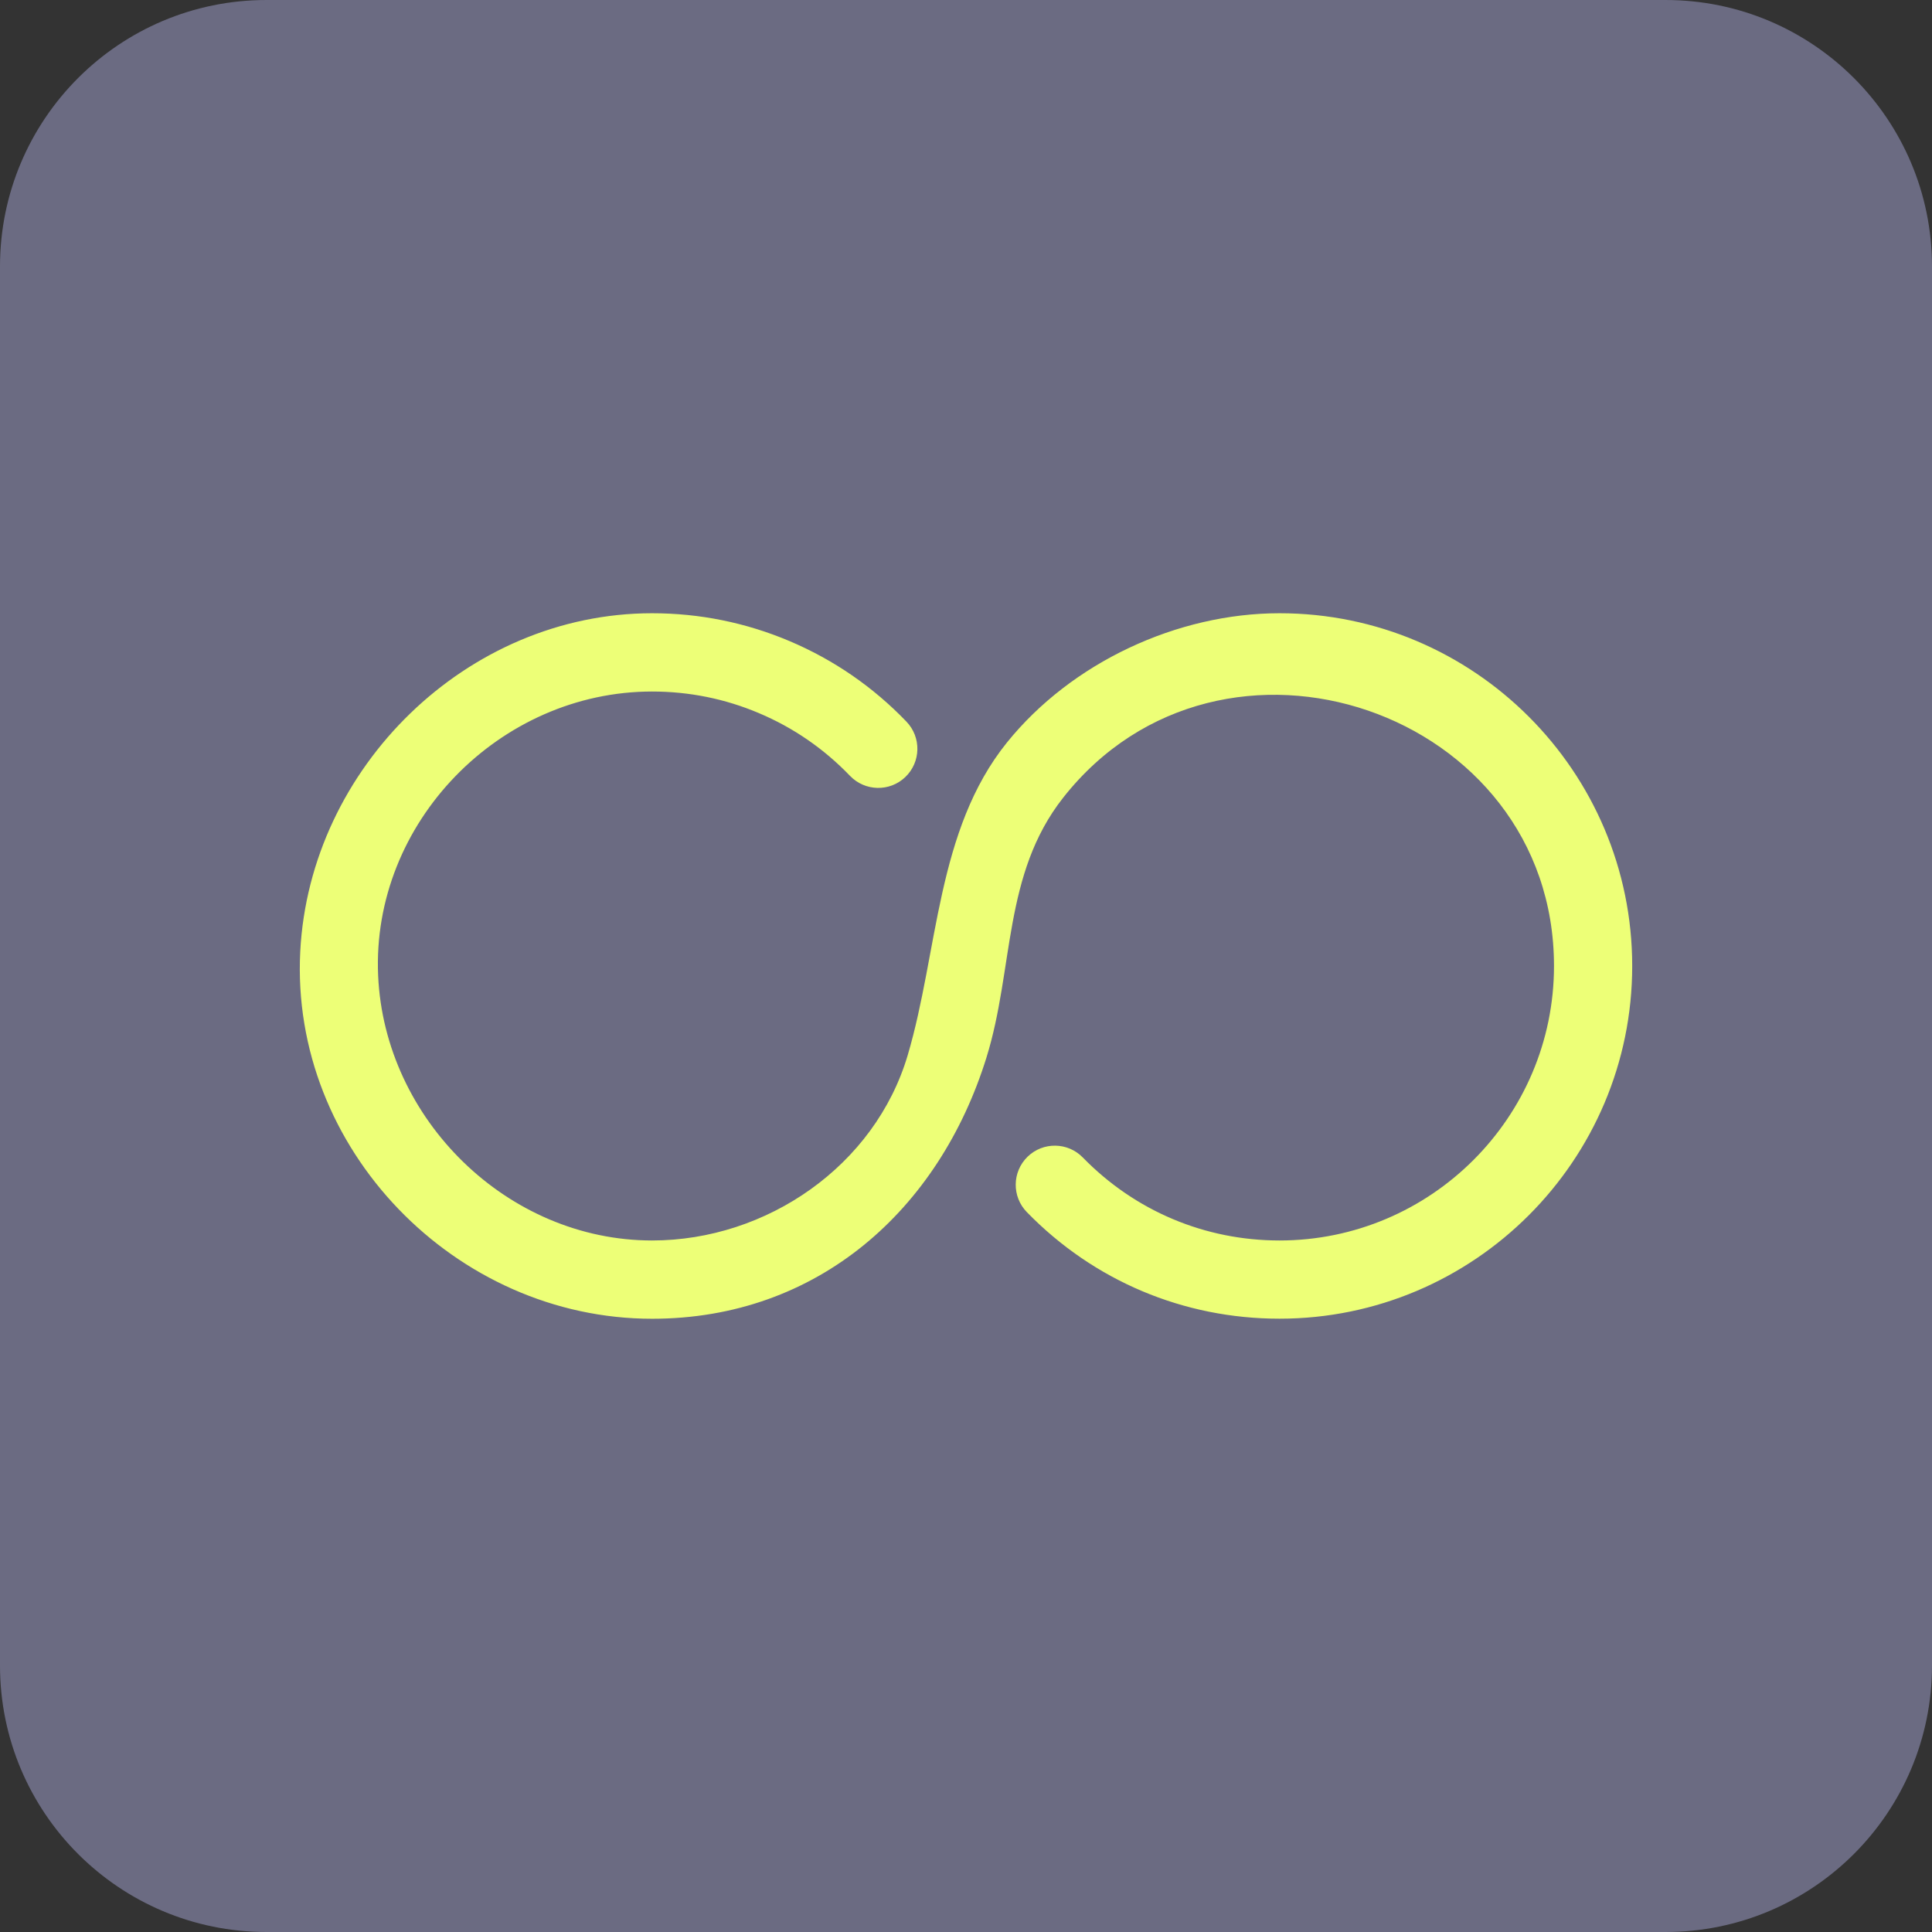 <svg width="29" height="29" viewBox="0 0 29 29" fill="none" xmlns="http://www.w3.org/2000/svg">
<rect x="0" y="0" width="29" height="29" fill="#333333" stroke="none"/>
<path d="M0 4C0 1.791 1.791 0 4 0H25C27.209 0 29 1.791 29 4V25C29 27.209 27.209 29 25 29H4C1.791 29 0 27.209 0 25V4Z" fill="#6B6B82"/>
<path d="M19.206 9.205C17.671 9.205 16.084 9.944 15.115 11.145C14.052 12.464 14.085 14.284 13.625 15.839C13.134 17.497 11.511 18.62 9.788 18.62C7.617 18.62 5.772 16.803 5.676 14.645C5.574 12.349 7.499 10.38 9.788 10.38C10.344 10.38 10.884 10.489 11.391 10.704C11.908 10.922 12.368 11.239 12.759 11.646C12.984 11.88 13.356 11.888 13.59 11.663C13.824 11.438 13.831 11.066 13.606 10.832C13.105 10.31 12.513 9.903 11.849 9.622C11.196 9.346 10.502 9.205 9.788 9.205C7.01 9.205 4.65 11.52 4.507 14.28C4.353 17.243 6.835 19.795 9.788 19.795C12.274 19.795 14.098 18.159 14.808 15.871C15.221 14.539 15.053 13.123 15.959 11.973C18.334 8.955 23.326 10.662 23.326 14.5C23.326 16.771 21.477 18.62 19.206 18.62C18.085 18.62 17.037 18.177 16.254 17.375C16.028 17.142 15.656 17.137 15.424 17.363C15.191 17.59 15.187 17.962 15.413 18.194C16.418 19.226 17.765 19.794 19.206 19.794C22.125 19.794 24.5 17.419 24.5 14.5C24.5 11.58 22.125 9.205 19.206 9.205Z" fill="#EDFF77"/>
</svg>
